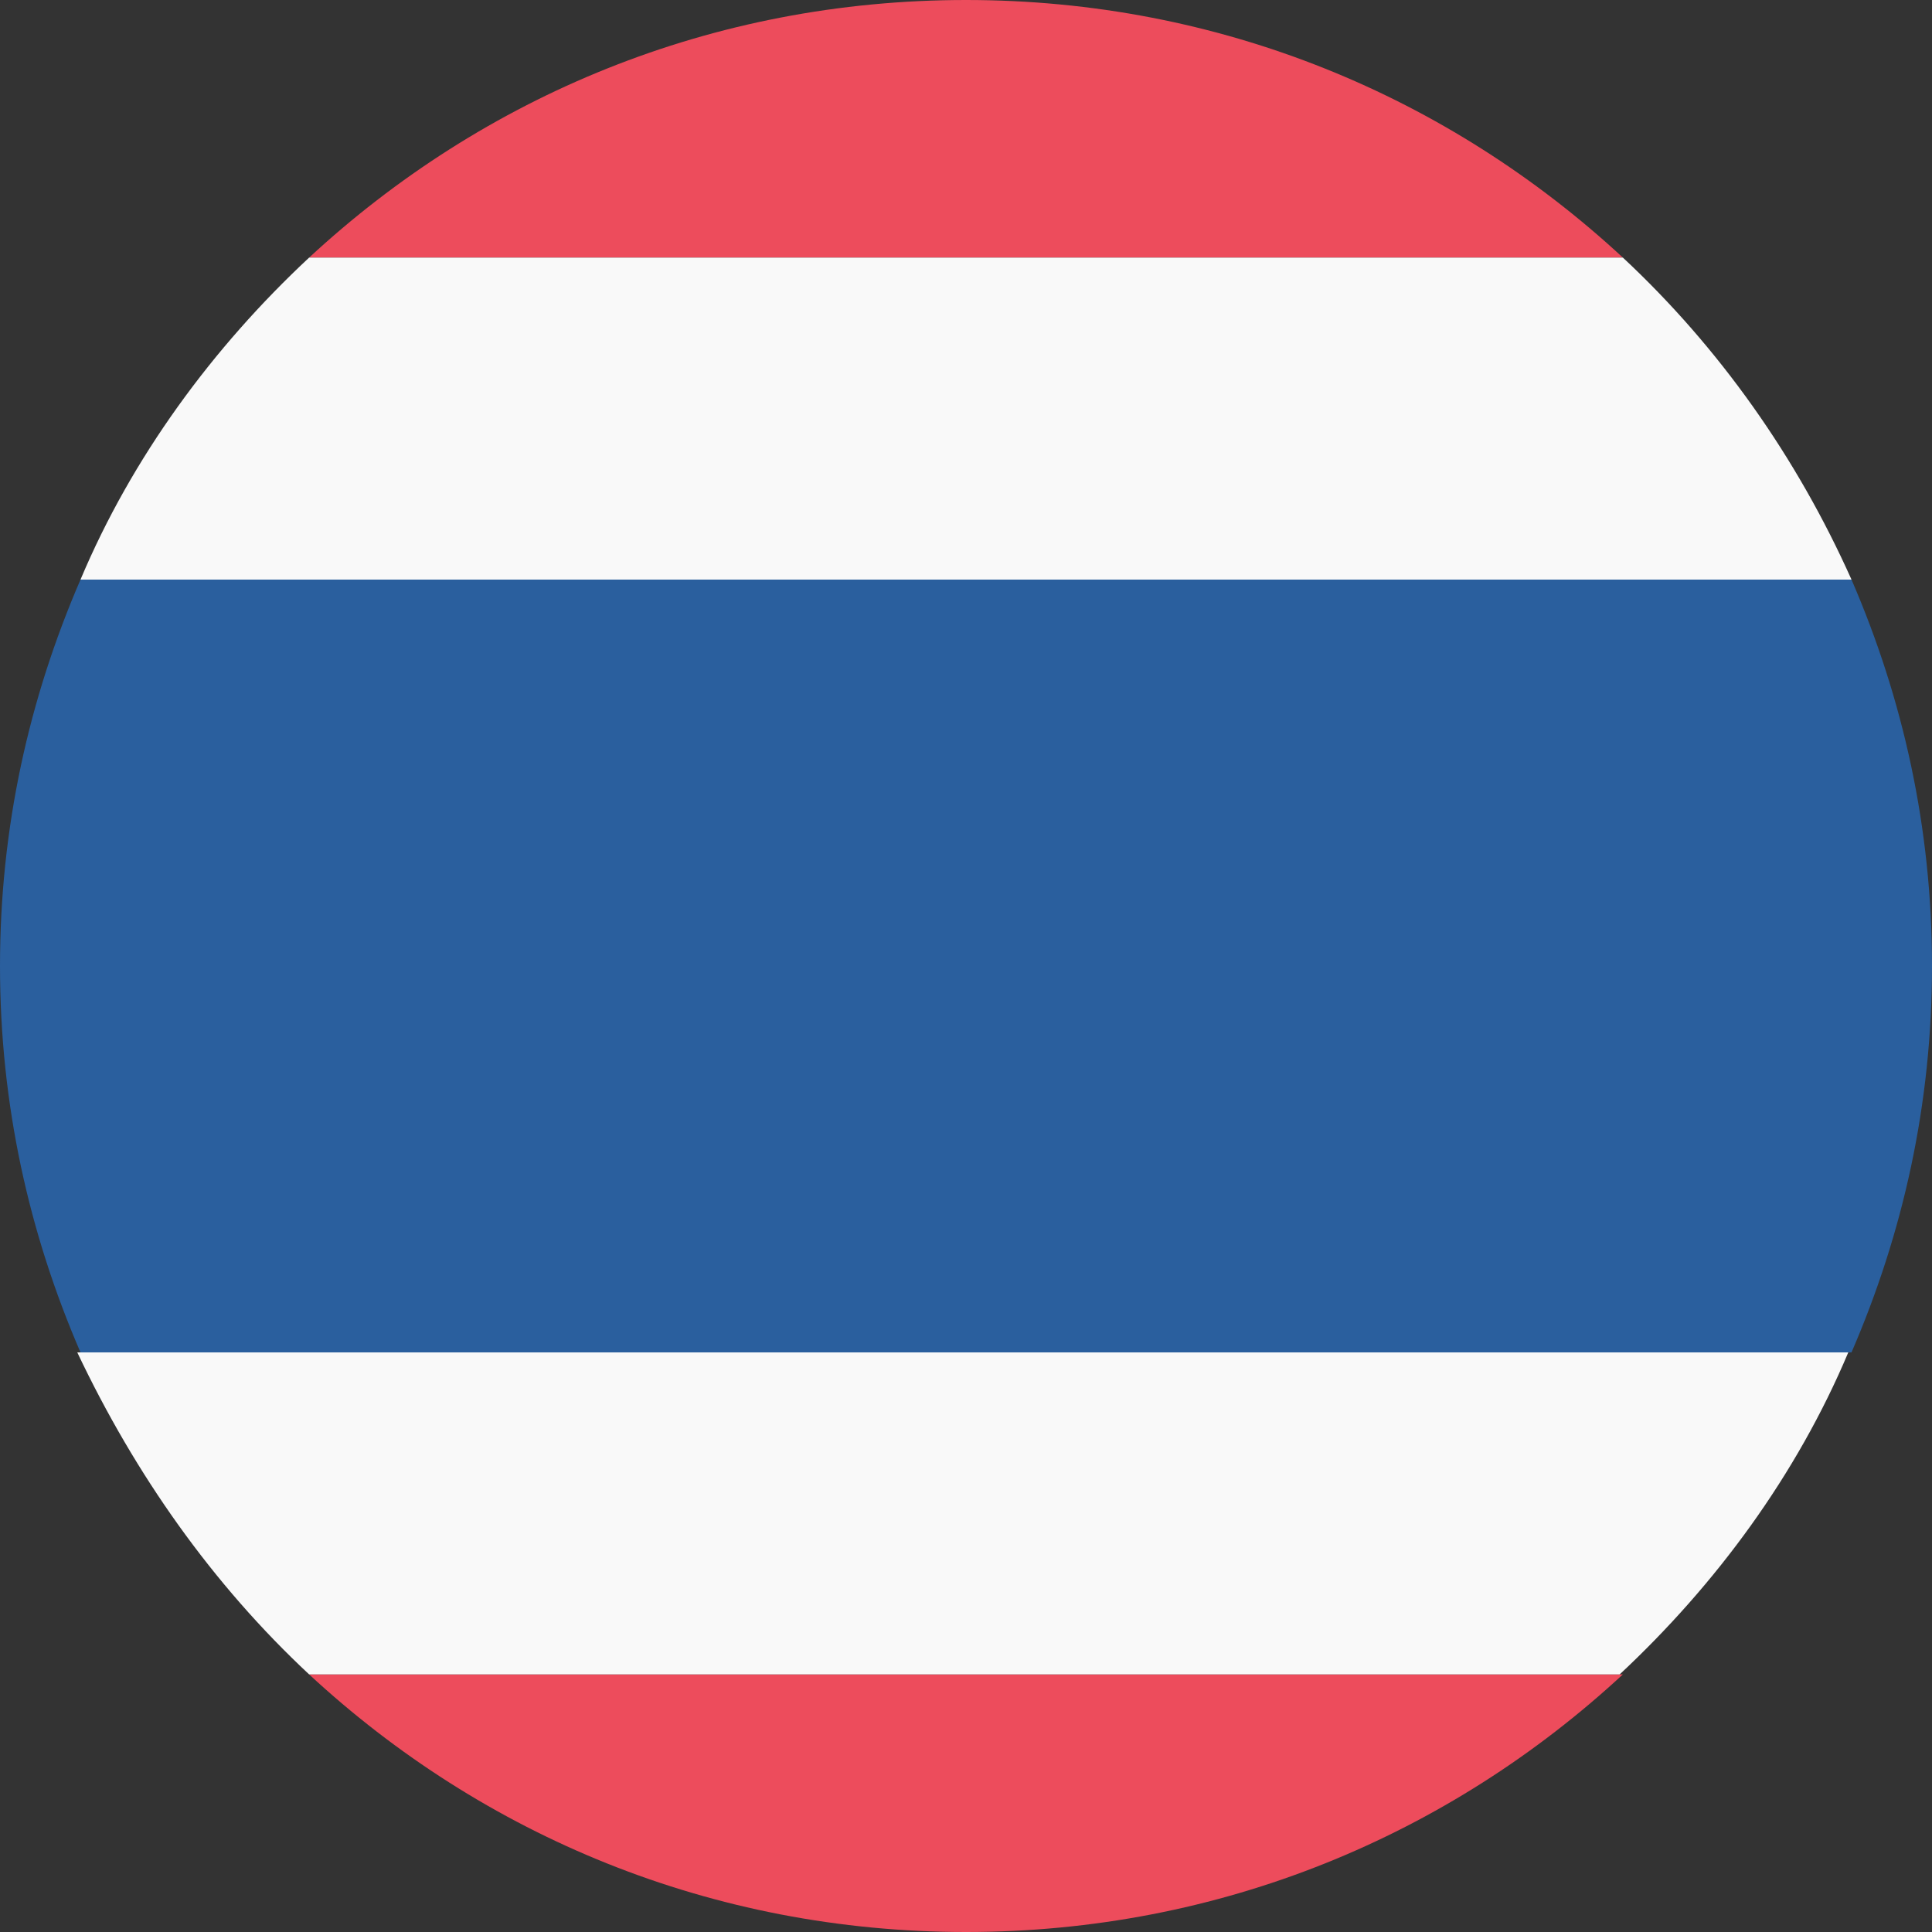 <?xml version="1.0" encoding="UTF-8"?>
<svg width="18px" height="18px" viewBox="0 0 18 18" version="1.1" xmlns="http://www.w3.org/2000/svg" xmlns:xlink="http://www.w3.org/1999/xlink">
    <rect x="0" y="0" width="18" height="18" fill="#333333" stroke="none"/>
    <title>EmojioneFlagForThailand</title>
    <g id="页面-1" stroke="none" stroke-width="1" fill="none" fill-rule="evenodd">
        <g id="EmojioneFlagForThailand" fill-rule="nonzero">
            <path d="M15.12,2.4 C13.5,0.9 11.37,0 9,0 C6.63,0 4.5,0.9 2.88,2.4 L15.12,2.4 Z M2.88,15.6 C4.5,17.1 6.63,18 9,18 C11.37,18 13.5,17.1 15.12,15.6 L2.88,15.6" id="形状" fill="#ED4C5C"></path>
            <path d="M0,9 C0,10.29 0.27,11.49 0.75,12.6 L17.25,12.6 C17.73,11.49 18,10.29 18,9 C18,7.71 17.73,6.51 17.25,5.4 L0.75,5.4 C0.27,6.51 0,7.71 0,9" id="路径" fill="#2A5F9E"></path>
            <path d="M2.88,15.6 L15.09,15.6 C15.99,14.76 16.74,13.74 17.22,12.6 L0.72,12.6 C1.26,13.74 1.98,14.76 2.88,15.6 M15.12,2.4 L2.88,2.4 C1.98,3.24 1.23,4.26 0.75,5.4 L17.25,5.4 C16.74,4.26 16.02,3.24 15.12,2.4" id="形状" fill="#F9F9F9"></path>
        </g>
    </g>
</svg>